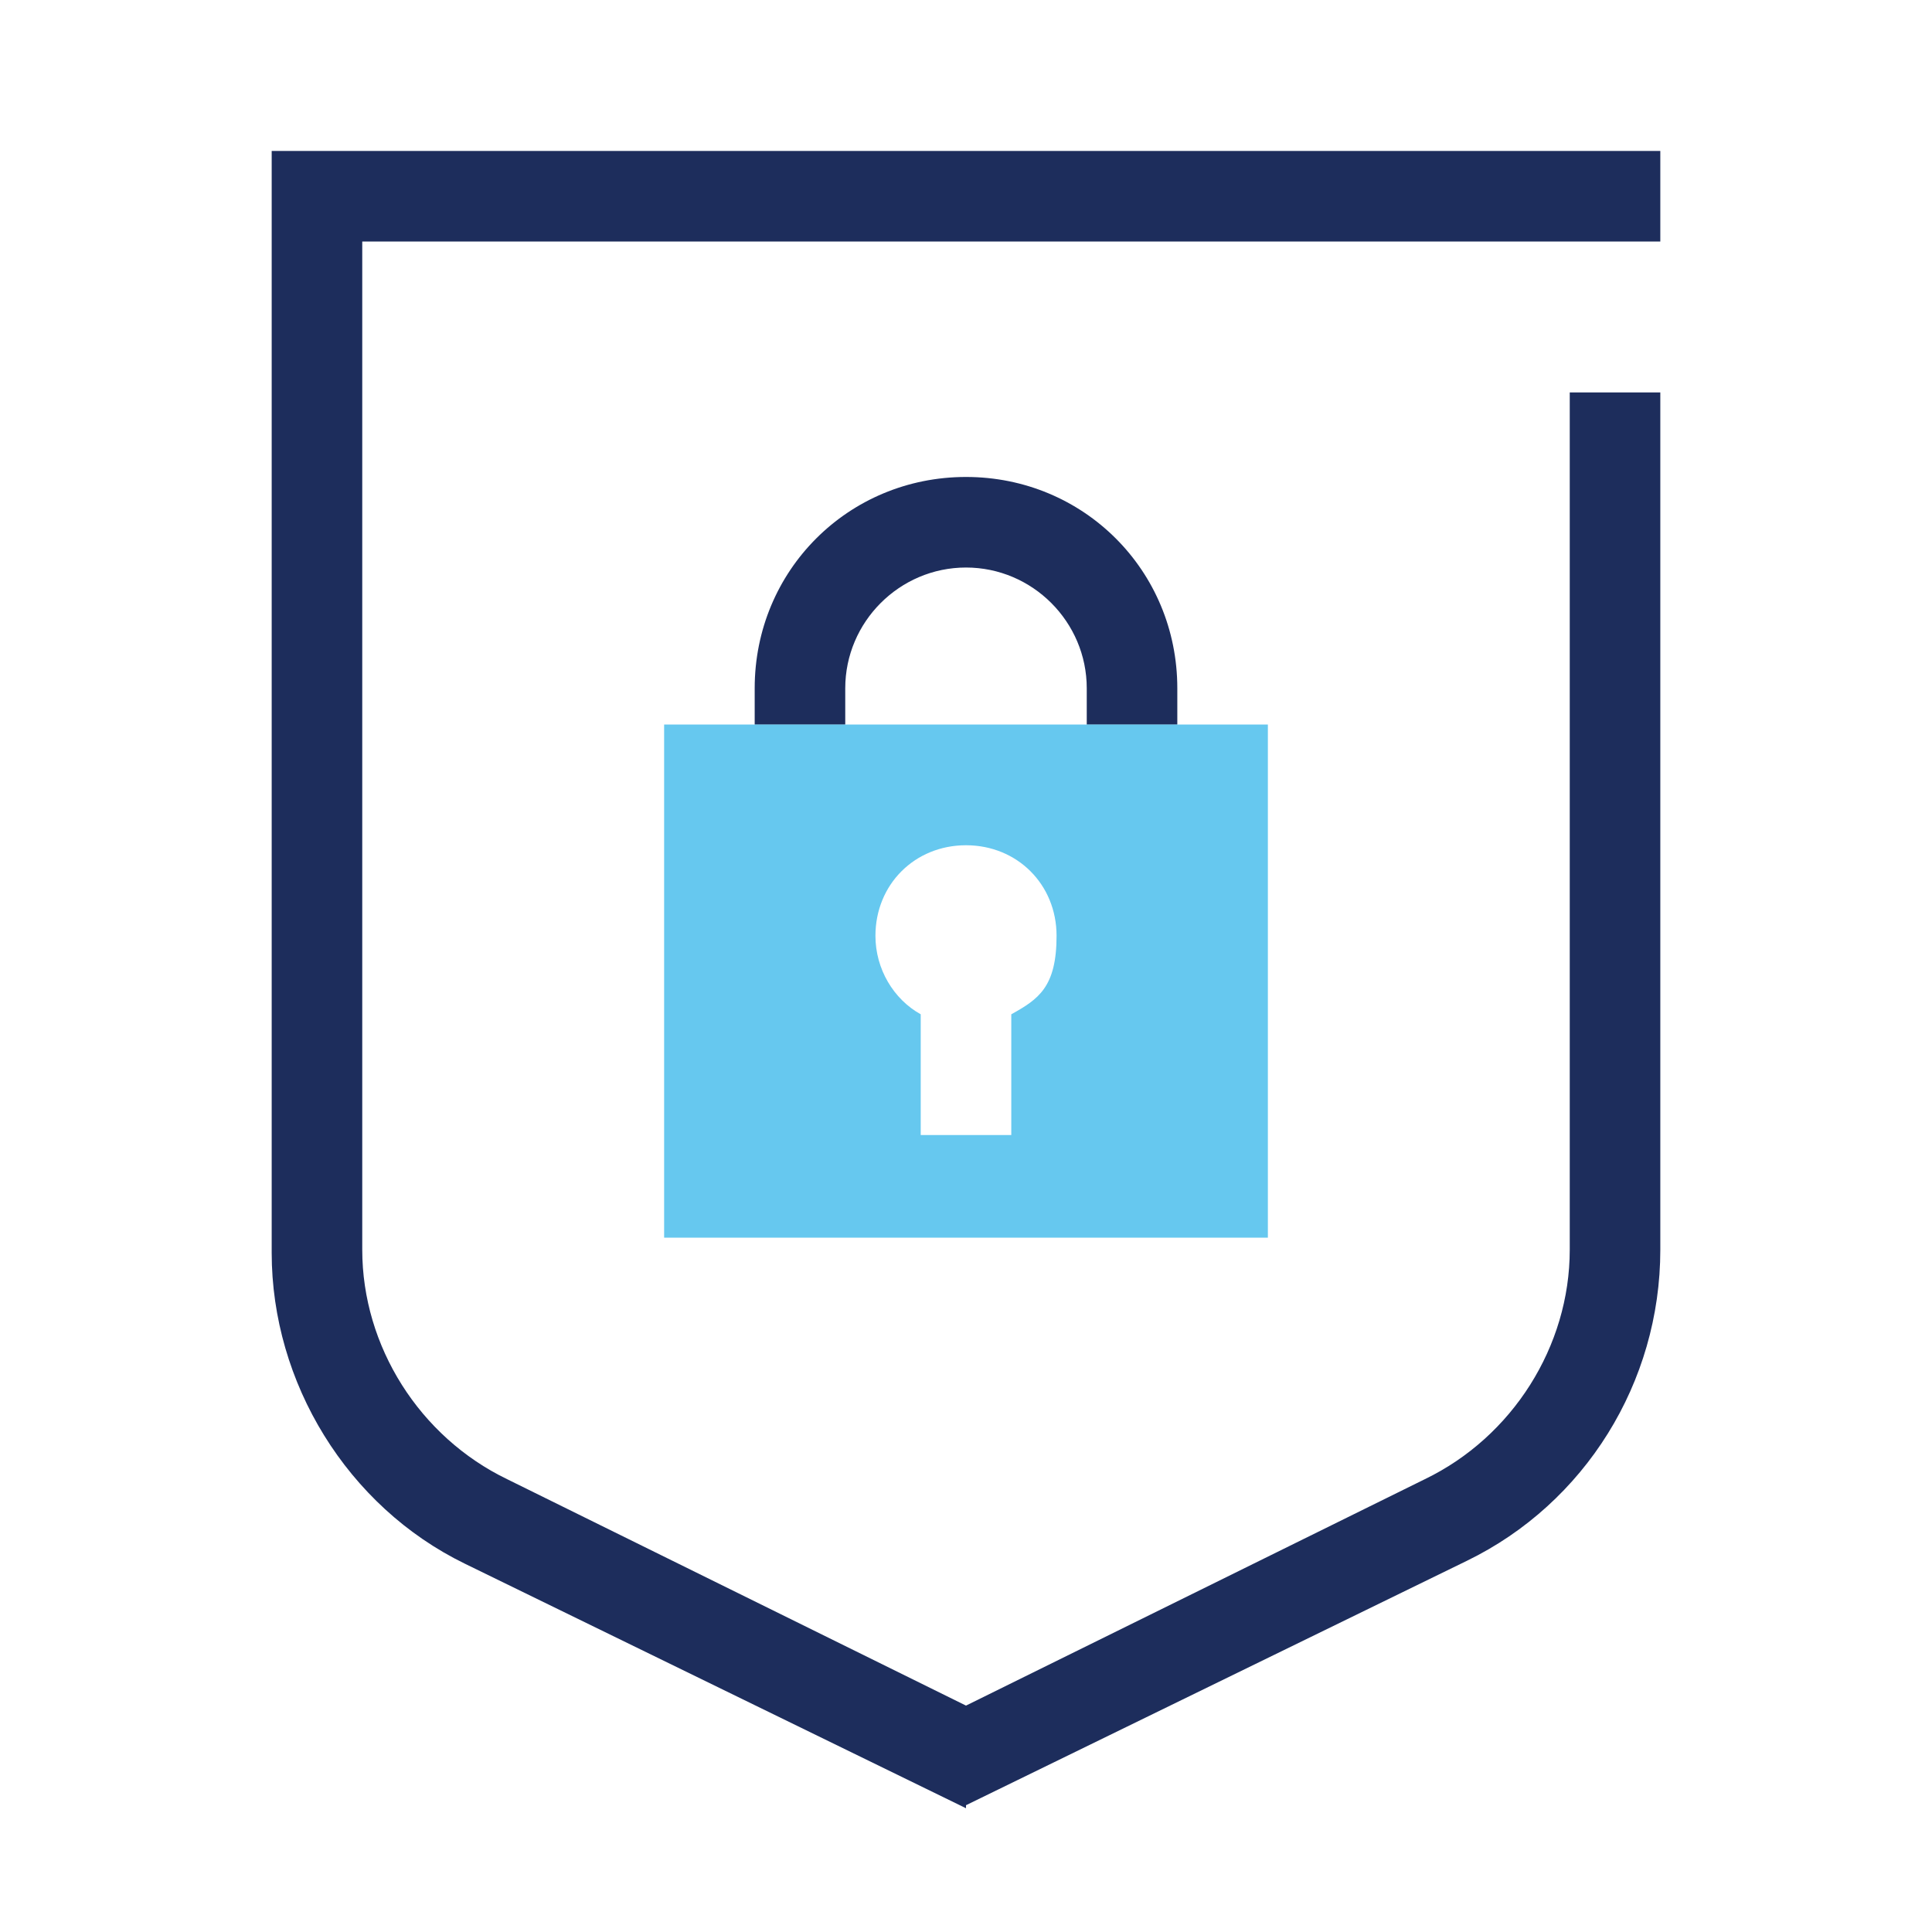 <?xml version="1.0" encoding="UTF-8"?>
<svg id="a" xmlns="http://www.w3.org/2000/svg" version="1.1" viewBox="0 0 64 64">
  <!-- Generator: Adobe Illustrator 29.3.1, SVG Export Plug-In . SVG Version: 2.1.0 Build 151)  -->
  <defs>
    <style>
      .st0 {
        fill: none;
      }

      .st1 {
        fill: #1d2d5c;
      }

      .st2 {
        fill: #00a4e4;
        isolation: isolate;
        opacity: .6;
      }
    </style>
  </defs>
  <path class="st1" d="M32,59.9l-16.6-8.1c-3.9-1.9-6.4-6-6.4-10.3V5h46v3H12v33.4c0,3.2,1.9,6.2,4.8,7.6l15.2,7.5,15.2-7.5c2.9-1.4,4.8-4.4,4.8-7.6V13h3v28.4c0,4.4-2.5,8.4-6.4,10.3,0,0-16.6,8.1-16.6,8.1Z"/>
  <path class="st1" d="M39,24h-3v-1.2c0-2.2-1.8-4-4-4s-4,1.8-4,4v1.2h-3v-1.2c0-3.9,3.1-7,7-7s7,3.1,7,7v1.2Z"/>
  <path class="st2" d="M22,24v17h20v-17h-20ZM33.5,33.6v4h-3v-4c-.9-.5-1.5-1.5-1.5-2.6,0-1.7,1.3-3,3-3s3,1.3,3,3-.6,2.1-1.5,2.6Z"/>
  <rect class="st0" width="64" height="64"/>
</svg>